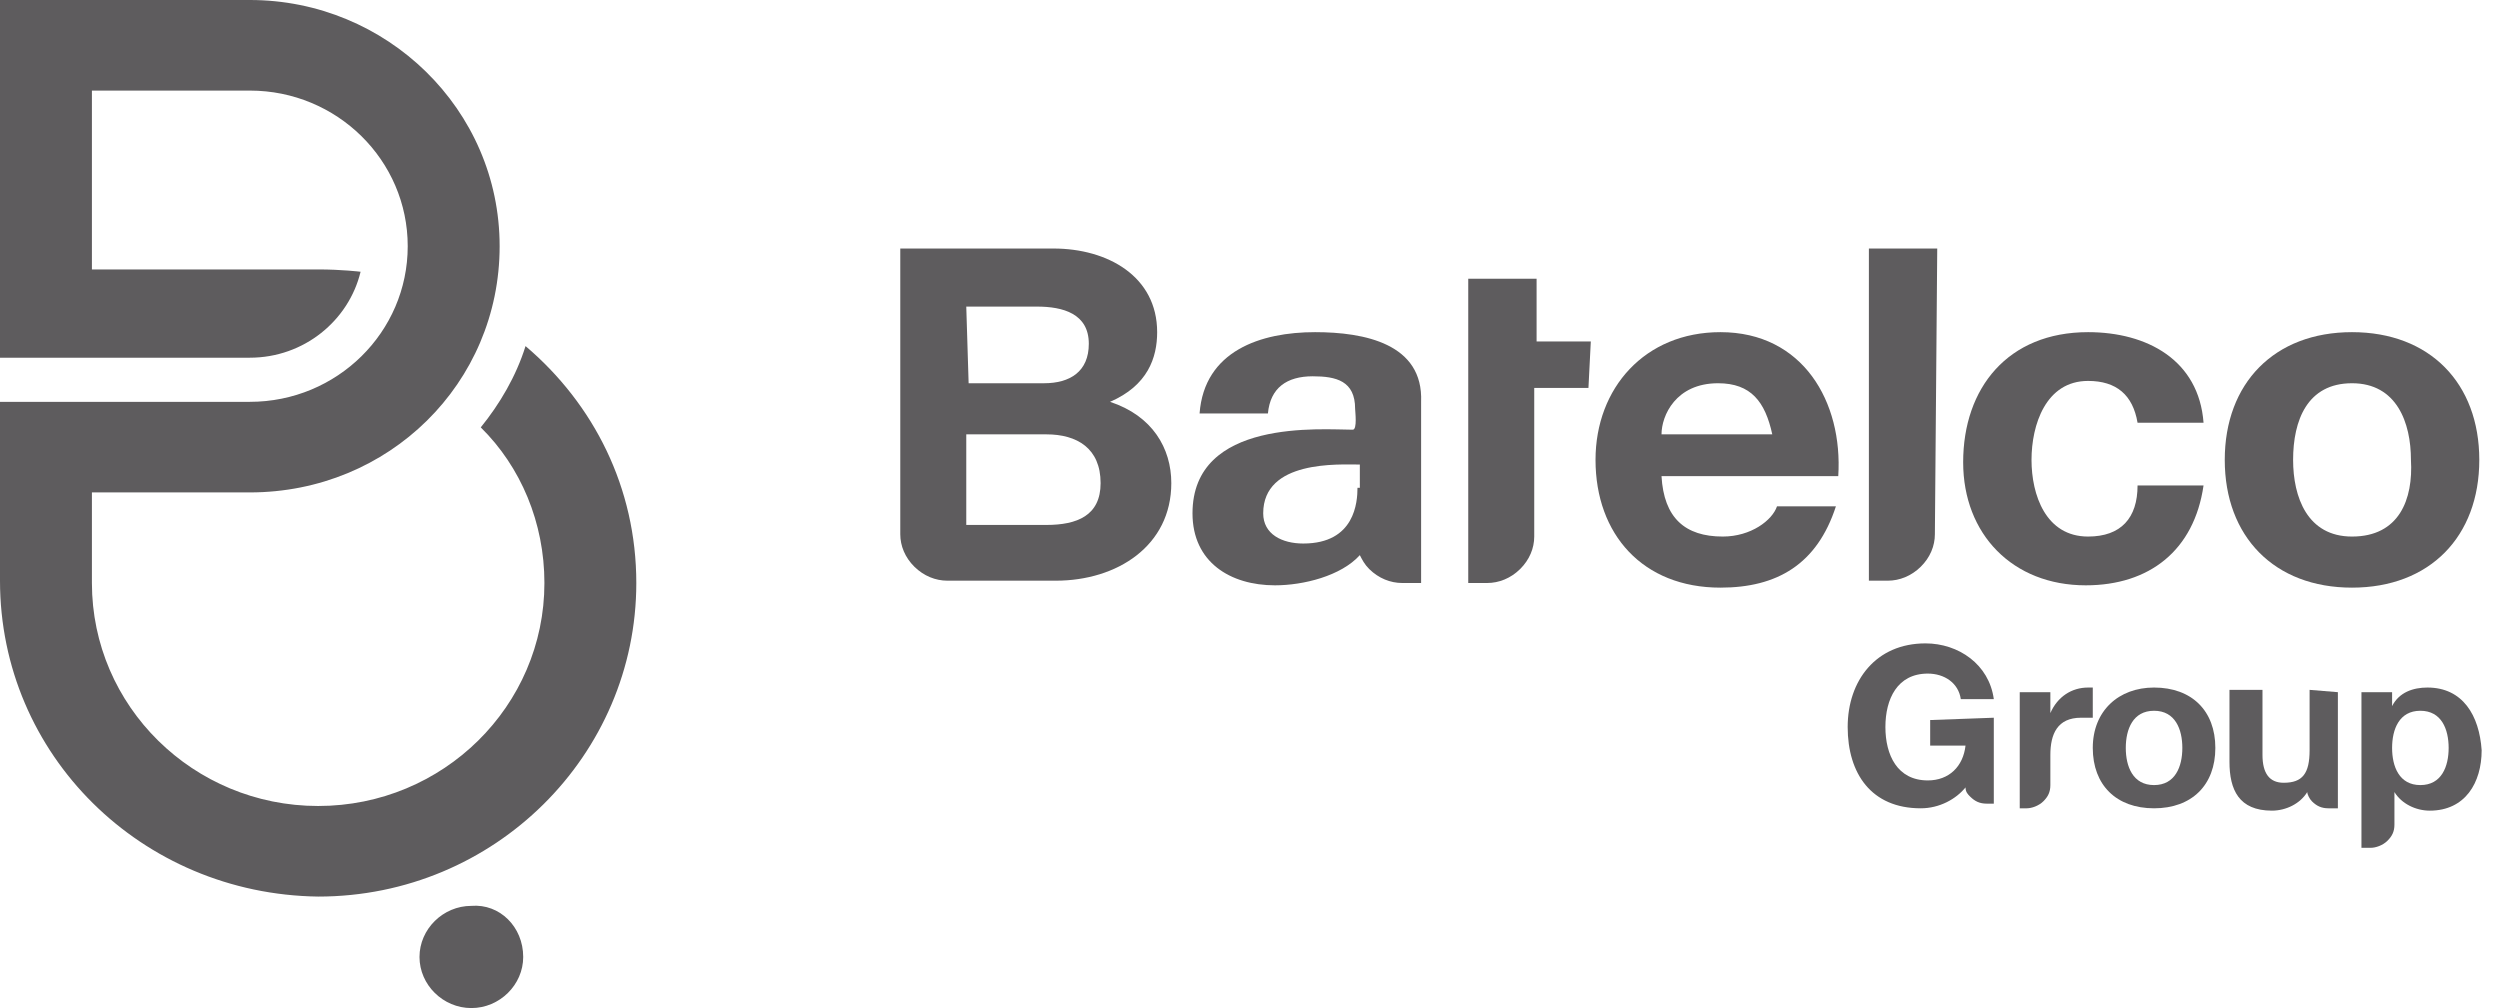 <?xml version="1.0" encoding="UTF-8"?> <svg xmlns="http://www.w3.org/2000/svg" width="124" height="50" viewBox="0 0 124 50" fill="none"><path d="M25.951 47.465C25.951 48.848 24.782 50 23.379 50C21.976 50 20.807 48.848 20.807 47.465C20.807 46.083 21.976 44.931 23.379 44.931C24.782 44.816 25.951 45.968 25.951 47.465Z" fill="#5E5C5E"></path><path d="M15.781 13.364C16.95 13.364 17.885 13.479 17.885 13.479C17.3 15.899 15.079 17.742 12.391 17.742H0V0H12.391C19.171 0 24.782 5.415 24.782 12.212C24.782 19.009 19.288 24.424 12.391 24.424H4.559V28.917C4.559 35.023 9.585 39.977 15.781 39.977C21.976 39.977 27.003 35.023 27.003 28.917C27.003 25.922 25.834 23.157 23.846 21.198C24.782 20.046 25.6 18.664 26.067 17.166C29.457 20.046 31.561 24.194 31.561 28.917C31.561 37.442 24.548 44.47 15.781 44.47C7.014 44.355 0 37.442 0 28.802V19.931H12.391C16.716 19.931 20.223 16.475 20.223 12.212C20.223 7.949 16.716 4.493 12.391 4.493H4.559V13.364H15.781Z" fill="#5E5C5E"></path><path d="M116.66 16.475C112.803 16.475 110.348 19.009 110.348 22.811C110.348 26.613 112.803 29.147 116.66 29.147C120.518 29.147 122.973 26.613 122.973 22.811C122.973 19.009 120.518 16.475 116.66 16.475ZM116.66 26.613C114.439 26.613 113.738 24.654 113.738 22.811C113.738 20.852 114.439 19.009 116.66 19.009C118.881 19.009 119.583 20.968 119.583 22.811C119.7 24.77 118.998 26.613 116.66 26.613Z" fill="#5E5C5E"></path><path d="M103.568 26.613C101.464 26.613 100.763 24.539 100.763 22.811C100.763 21.083 101.464 18.894 103.568 18.894C104.971 18.894 105.789 19.585 106.023 20.968H109.296C109.062 17.857 106.491 16.475 103.568 16.475C99.594 16.475 97.373 19.24 97.373 22.926C97.373 26.498 99.828 29.032 103.452 29.032C106.608 29.032 108.829 27.304 109.296 24.078H106.023C106.023 25.691 105.205 26.613 103.568 26.613Z" fill="#5E5C5E"></path><path d="M85.333 16.475C81.593 16.475 79.138 19.24 79.138 22.811C79.138 26.498 81.476 29.147 85.333 29.147C88.139 29.147 90.126 27.995 91.061 25.115H88.139C87.905 25.806 86.853 26.613 85.45 26.613C83.58 26.613 82.528 25.691 82.411 23.617H91.178C91.412 19.931 89.424 16.475 85.333 16.475ZM82.411 21.544C82.411 20.622 83.112 19.009 85.216 19.009C86.853 19.009 87.554 19.931 87.905 21.544H82.411Z" fill="#5E5C5E"></path><path d="M65.227 16.475C62.538 16.475 59.733 17.396 59.499 20.507H62.889C63.006 19.24 63.824 18.664 65.11 18.664C66.279 18.664 67.214 18.894 67.214 20.276C67.214 20.392 67.331 21.313 67.097 21.313C65.578 21.313 59.148 20.737 59.148 25.461C59.148 27.88 61.019 29.032 63.24 29.032C64.642 29.032 66.513 28.571 67.448 27.535C67.565 27.765 67.682 27.995 67.915 28.226C68.383 28.687 68.968 28.917 69.552 28.917H70.487V19.931C70.604 17.051 67.682 16.475 65.227 16.475ZM67.331 24.194C67.331 24.885 67.214 26.959 64.642 26.959C63.59 26.959 62.655 26.498 62.655 25.461C62.655 22.811 66.396 23.041 67.448 23.041V24.194H67.331Z" fill="#5E5C5E"></path><path d="M96.087 12.327H92.697V28.802H93.632C94.217 28.802 94.801 28.571 95.269 28.111C95.737 27.65 95.97 27.074 95.97 26.498L96.087 12.327Z" fill="#5E5C5E"></path><path d="M55.057 19.931C56.928 19.124 57.395 17.742 57.395 16.475C57.395 13.71 54.941 12.327 52.252 12.327H44.654V26.498C44.654 27.074 44.888 27.65 45.355 28.111C45.823 28.571 46.407 28.802 46.992 28.802H52.369C55.408 28.802 58.097 27.074 58.097 23.963C58.097 22.235 57.161 20.622 55.057 19.931ZM47.927 15.207H51.434C52.719 15.207 54.005 15.553 54.005 17.051C54.005 18.433 53.07 19.009 51.784 19.009H48.044L47.927 15.207ZM51.901 26.037H47.927V21.544H51.901C53.421 21.544 54.59 22.235 54.59 23.963C54.59 25.576 53.421 26.037 51.901 26.037Z" fill="#5E5C5E"></path><path d="M78.904 16.936H76.215V13.825H72.825V28.917H73.76C74.345 28.917 74.929 28.687 75.397 28.226C75.864 27.765 76.098 27.189 76.098 26.613V19.24H78.787L78.904 16.936Z" fill="#5E5C5E"></path><path d="M95.737 35.714V36.981H97.49C97.373 38.018 96.672 38.709 95.62 38.709C94.1 38.709 93.516 37.442 93.516 36.06C93.516 34.677 94.1 33.41 95.62 33.41C96.438 33.41 97.139 33.871 97.256 34.677H98.893C98.659 32.949 97.139 31.912 95.503 31.912C93.048 31.912 91.645 33.755 91.645 36.06C91.645 38.364 92.814 40.092 95.269 40.092C96.204 40.092 97.023 39.631 97.49 39.055C97.49 39.285 97.607 39.401 97.724 39.516C97.958 39.746 98.192 39.861 98.542 39.861H98.893V35.599L95.737 35.714Z" fill="#5E5C5E"></path><path d="M103.569 34.102C102.75 34.102 102.049 34.562 101.698 35.369V34.332H100.179V40.092H100.529C100.763 40.092 101.114 39.977 101.348 39.747C101.581 39.516 101.698 39.286 101.698 38.94V37.443C101.698 36.406 102.049 35.599 103.218 35.599C103.452 35.599 103.686 35.599 103.802 35.599V34.102C103.802 34.102 103.686 34.102 103.569 34.102Z" fill="#5E5C5E"></path><path d="M106.841 34.102C108.712 34.102 109.881 35.254 109.881 37.097C109.881 38.94 108.712 40.092 106.841 40.092C104.971 40.092 103.802 38.94 103.802 37.097C103.802 35.254 105.088 34.102 106.841 34.102ZM106.841 38.94C107.894 38.94 108.244 38.019 108.244 37.097C108.244 36.175 107.894 35.254 106.841 35.254C105.789 35.254 105.439 36.175 105.439 37.097C105.439 38.019 105.789 38.94 106.841 38.94Z" fill="#5E5C5E"></path><path d="M114.556 34.217V37.212C114.556 38.364 114.206 38.825 113.271 38.825C112.569 38.825 112.219 38.364 112.219 37.443V34.217H110.582V37.788C110.582 39.171 111.05 40.208 112.686 40.208C113.388 40.208 114.089 39.862 114.44 39.286C114.44 39.401 114.556 39.632 114.673 39.747C114.907 39.977 115.141 40.092 115.492 40.092H115.959V34.332L114.556 34.217Z" fill="#5E5C5E"></path><path d="M120.401 34.102C119.7 34.102 118.998 34.332 118.648 35.023V34.332H117.128V42.051H117.596C117.829 42.051 118.18 41.936 118.414 41.705C118.648 41.475 118.764 41.244 118.764 40.899V39.286C119.115 39.862 119.817 40.208 120.518 40.208C122.271 40.208 123.09 38.825 123.09 37.212C122.973 35.484 122.154 34.102 120.401 34.102ZM120.05 38.94C118.998 38.94 118.648 38.019 118.648 37.097C118.648 36.175 118.998 35.254 120.05 35.254C121.102 35.254 121.453 36.175 121.453 37.097C121.453 38.019 121.102 38.94 120.05 38.94Z" fill="#5E5C5E"></path></svg> 